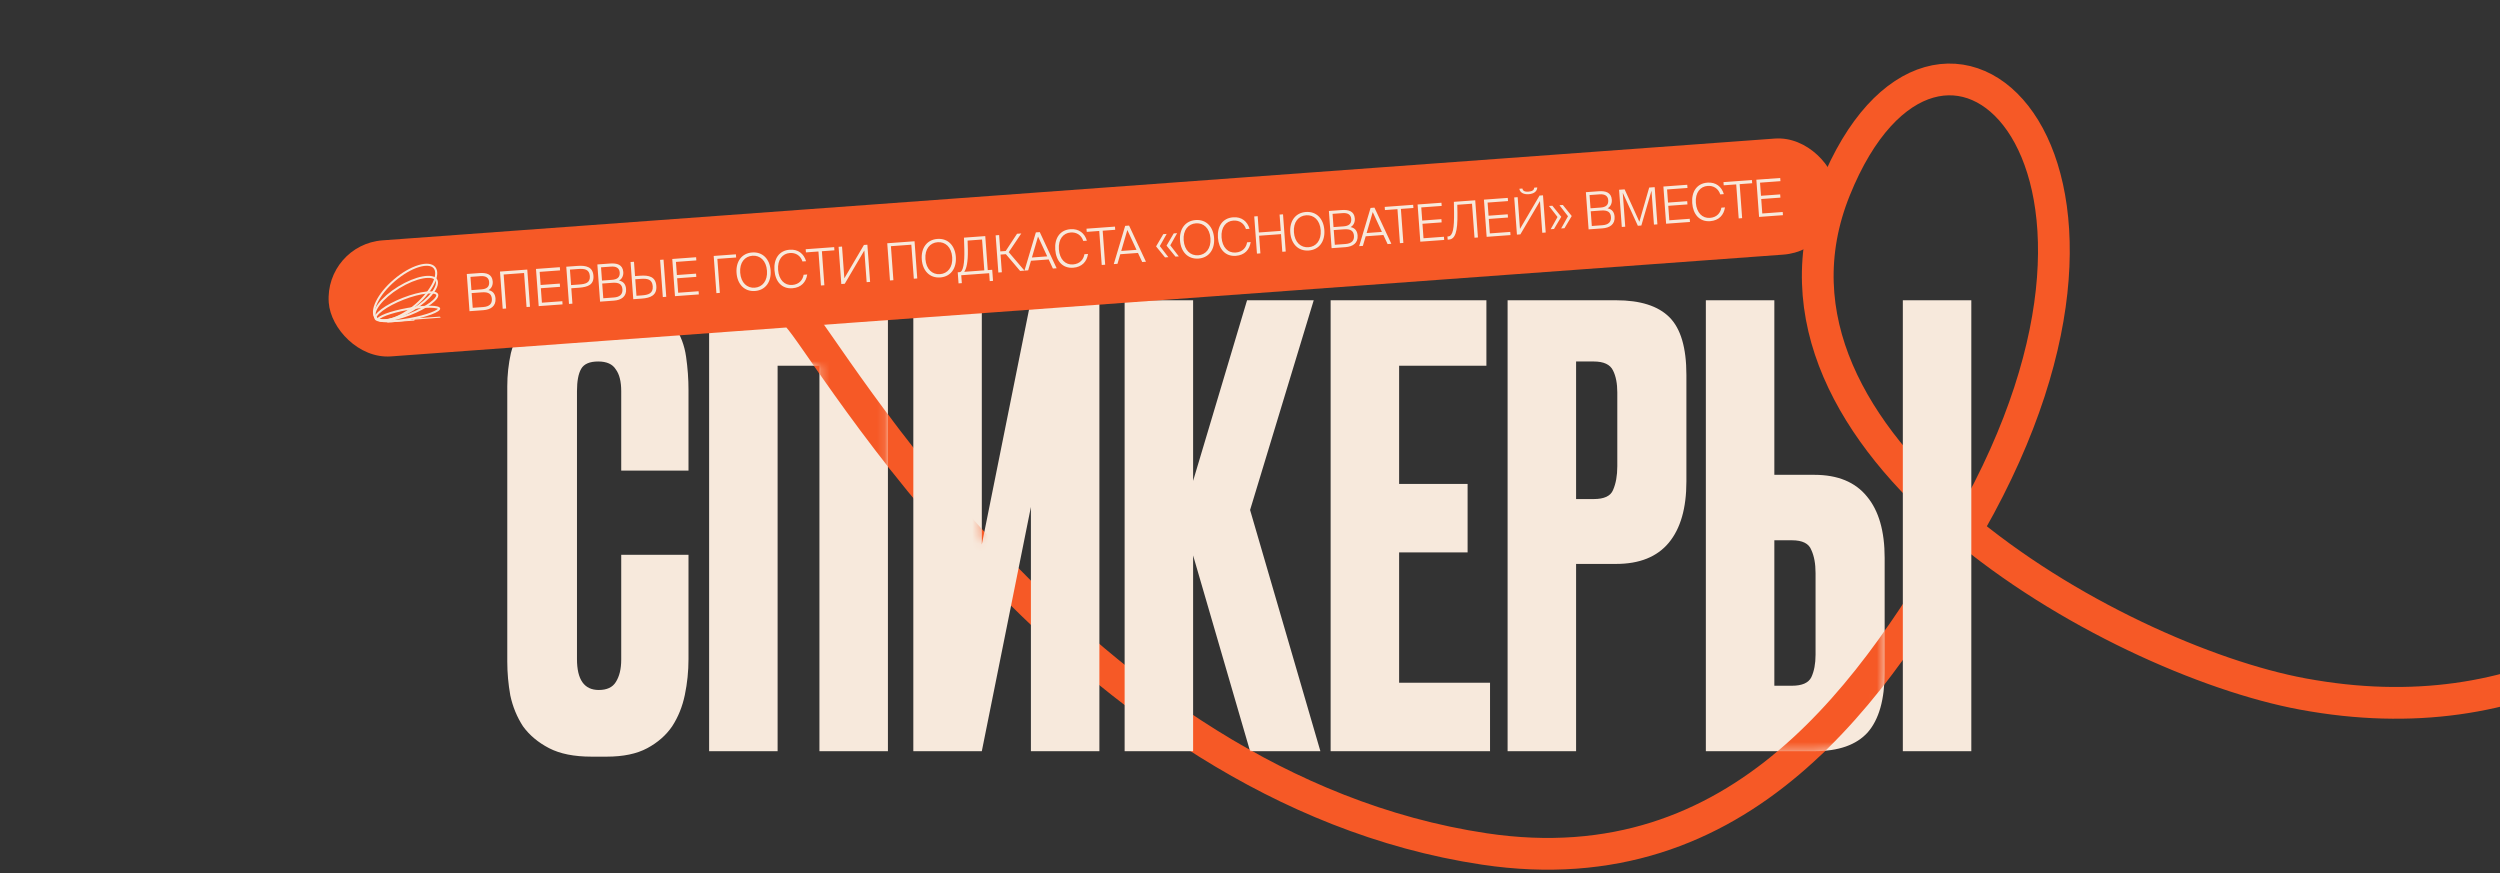 <?xml version="1.0" encoding="UTF-8"?> <svg xmlns="http://www.w3.org/2000/svg" width="315" height="110" viewBox="0 0 315 110" fill="none"><rect x="0" y="0" width="315" height="110" fill="#333333" stroke="none"/><path d="M100.46 39.822C104.168 43.381 135.446 99.227 187.013 106.967C219.556 111.852 236.446 86.687 248.253 65.951C274.917 19.118 244.11 -8.127 231.207 23.906C218.305 55.94 266.125 82.995 290.15 87.444C346.071 97.8 368.328 33.472 383.284 1.693" stroke="#F65926" stroke-width="4"></path><path d="M78.274 83.12V69.908H86.751V83.043C86.751 84.571 86.598 86.073 86.292 87.549C85.987 89.025 85.452 90.349 84.689 91.52C83.925 92.64 82.881 93.556 81.558 94.269C80.234 94.982 78.528 95.338 76.441 95.338H74.532C72.343 95.338 70.561 94.982 69.186 94.269C67.811 93.556 66.717 92.64 65.902 91.52C65.139 90.349 64.604 89.051 64.299 87.625C64.044 86.2 63.917 84.774 63.917 83.349V48.678C63.917 47.252 64.07 45.852 64.375 44.478C64.731 43.103 65.317 41.881 66.131 40.812C66.946 39.743 68.015 38.903 69.339 38.292C70.662 37.63 72.292 37.299 74.226 37.299H76.212C78.554 37.299 80.412 37.656 81.787 38.368C83.212 39.081 84.281 39.998 84.994 41.118C85.758 42.238 86.241 43.511 86.445 44.936C86.649 46.362 86.751 47.762 86.751 49.136V59.293H78.274V49.289C78.274 48.067 78.045 47.151 77.587 46.54C77.179 45.878 76.441 45.547 75.372 45.547C74.303 45.547 73.59 45.852 73.234 46.463C72.877 47.074 72.699 48.016 72.699 49.289V83.043C72.699 85.64 73.615 86.938 75.448 86.938C76.466 86.938 77.179 86.607 77.587 85.945C78.045 85.233 78.274 84.291 78.274 83.12ZM89.349 37.834H111.878V94.651H103.248V46.082H97.979V94.651H89.349V37.834ZM129.894 63.875L123.708 94.651H115.079V37.834H123.708V68.61L129.894 37.834H138.523V94.651H129.894V63.875ZM141.703 94.651V37.834H150.332V60.591L157.129 37.834H165.529L157.511 64.257L166.369 94.651H157.511L150.332 69.984V94.651H141.703ZM187.286 37.834V46.082H176.289V60.973H184.918V69.603H176.289V86.022H187.744V94.651H167.659V37.834H187.286ZM198.587 71.054V94.651H189.958V37.834H203.628C206.682 37.834 208.922 38.547 210.348 39.972C211.773 41.398 212.486 43.816 212.486 47.227V60.668C212.486 64.028 211.748 66.599 210.272 68.381C208.795 70.163 206.58 71.054 203.628 71.054H198.587ZM198.587 62.882H200.802C202.126 62.882 202.94 62.501 203.246 61.737C203.602 60.922 203.78 59.929 203.78 58.758V49.442C203.78 48.322 203.602 47.405 203.246 46.693C202.889 45.929 202.075 45.547 200.802 45.547H198.587V62.882ZM228.607 59.828C231.56 59.828 233.775 60.744 235.251 62.577C236.728 64.359 237.466 66.93 237.466 70.29V84.723C237.466 88.135 236.753 90.655 235.328 92.284C233.902 93.862 231.662 94.651 228.607 94.651H214.938V37.834H223.567V59.828H228.607ZM239.757 94.651V37.834H248.386V94.651H239.757ZM225.782 86.403C227.055 86.403 227.869 86.047 228.226 85.334C228.582 84.571 228.76 83.629 228.76 82.509V72.199C228.76 71.028 228.582 70.061 228.226 69.297C227.92 68.483 227.106 68.075 225.782 68.075H223.567V86.403H225.782Z" fill="#F7E9DC"></path><mask id="mask0_302_59" style="mask-type:alpha" maskUnits="userSpaceOnUse" x="63" y="37" width="175" height="59"><path d="M78.274 83.12V69.908H86.751V83.043C86.751 84.571 86.598 86.073 86.292 87.549C85.987 89.025 85.452 90.349 84.689 91.52C83.925 92.64 82.881 93.556 81.558 94.269C80.234 94.982 78.528 95.338 76.441 95.338H74.532C72.343 95.338 70.561 94.982 69.186 94.269C67.811 93.556 66.717 92.64 65.902 91.52C65.139 90.349 64.604 89.051 64.299 87.625C64.044 86.2 63.917 84.774 63.917 83.349V48.678C63.917 47.252 64.07 45.852 64.375 44.478C64.731 43.103 65.317 41.881 66.131 40.812C66.946 39.743 68.015 38.903 69.339 38.292C70.662 37.63 72.292 37.299 74.226 37.299H76.212C78.554 37.299 80.412 37.656 81.787 38.368C83.212 39.081 84.281 39.998 84.994 41.118C85.758 42.238 86.241 43.511 86.445 44.936C86.649 46.362 86.751 47.762 86.751 49.136V59.293H78.274V49.289C78.274 48.067 78.045 47.151 77.587 46.54C77.179 45.878 76.441 45.547 75.372 45.547C74.303 45.547 73.59 45.852 73.234 46.463C72.877 47.074 72.699 48.016 72.699 49.289V83.043C72.699 85.64 73.615 86.938 75.448 86.938C76.466 86.938 77.179 86.607 77.587 85.945C78.045 85.233 78.274 84.291 78.274 83.12Z" fill="#F7E9DC"></path><path d="M89.349 37.834H111.878V94.651H103.248V46.081H97.979V94.651H89.349V37.834Z" fill="#F7E9DC"></path><path d="M129.894 63.875L123.708 62.882L115.079 53.102V37.834H123.708V68.61L129.894 37.834H138.523V71.054H129.894V63.875Z" fill="#F7E9DC"></path><path d="M141.703 81.41V37.834H150.332V60.591L157.129 37.834H165.529L157.511 64.257L166.369 94.651H157.511L150.332 69.984V81.41H141.703Z" fill="#F7E9DC"></path><path d="M187.286 37.834V46.081H176.289V60.973H184.918V69.603H176.289V86.022H187.744V94.651H167.659V37.834H187.286Z" fill="#F7E9DC"></path><path d="M198.587 71.054V94.651H189.958V37.834H203.628C206.682 37.834 208.922 38.547 210.348 39.972C211.773 41.398 212.486 43.816 212.486 47.227V60.668C212.486 64.028 211.748 66.599 210.272 68.381C208.795 70.163 206.58 71.054 203.628 71.054H198.587ZM198.587 62.882H200.802C202.126 62.882 202.94 62.501 203.246 61.737C203.602 60.922 203.78 59.929 203.78 58.758V49.442C203.78 48.322 203.602 47.405 203.246 46.693C202.889 45.929 202.075 45.547 200.802 45.547H198.587V62.882Z" fill="#F7E9DC"></path><path d="M228.607 59.828C231.56 59.828 233.775 60.744 235.251 62.577C236.728 64.359 237.466 66.93 237.466 70.29V84.723C237.466 88.134 236.753 90.654 235.328 92.284C233.902 93.862 231.662 94.651 228.607 94.651H214.938V37.834H223.567V59.828H228.607ZM225.782 86.403C227.055 86.403 227.869 86.047 228.226 85.334C228.582 84.571 228.76 83.629 228.76 82.509V72.199C228.76 71.028 228.582 70.061 228.226 69.297C227.92 68.483 227.106 68.075 225.782 68.075H223.567V86.403H225.782Z" fill="#F7E9DC"></path></mask><g mask="url(#mask0_302_59)"><path d="M100.46 39.822C104.168 43.381 135.446 99.227 187.013 106.967C219.556 111.852 236.446 86.687 248.253 65.951C274.917 19.118 244.11 -8.127 231.207 23.906C218.305 55.94 266.125 82.995 290.15 87.444C346.071 97.8 368.328 33.472 383.284 1.693" stroke="#F65926" stroke-width="4"></path></g><rect x="40.889" y="30.818" width="190.557" height="14.662" rx="7.331" transform="rotate(-4.181 40.889 30.818)" fill="#F65926"></rect><path d="M59.158 39.21L58.816 34.523L60.412 34.407C61.259 34.345 62.013 34.523 62.083 35.474C62.119 35.971 61.894 36.365 61.55 36.552C62.125 36.673 62.393 37.05 62.434 37.612C62.505 38.582 61.815 39.016 60.904 39.082L59.158 39.21ZM59.427 36.929L59.562 38.784L60.901 38.686C61.67 38.63 62.02 38.266 61.975 37.652C61.928 37.012 61.534 36.775 60.726 36.834L59.427 36.929ZM59.278 34.886L59.4 36.554L60.647 36.462C61.287 36.416 61.679 36.179 61.632 35.533C61.59 34.964 61.172 34.748 60.544 34.793L59.278 34.886ZM63.774 38.872L63.34 38.904L62.998 34.218L66.437 33.966L66.779 38.653L66.346 38.684L66.033 34.399L63.46 34.587L63.774 38.872ZM67.876 38.572L67.534 33.886L70.539 33.666L70.569 34.067L67.996 34.255L68.117 35.91L70.534 35.733L70.564 36.14L68.147 36.317L68.28 38.14L70.853 37.952L70.882 38.353L67.876 38.572ZM71.35 33.607L72.752 33.505C73.871 33.423 74.692 33.629 74.773 34.748C74.856 35.879 74.072 36.17 72.953 36.252L71.984 36.323L72.125 38.262L71.692 38.294L71.35 33.607ZM72.839 33.895L71.812 33.97L71.954 35.922L72.982 35.847C73.751 35.791 74.385 35.653 74.321 34.781C74.257 33.908 73.609 33.838 72.839 33.895ZM75.609 38.007L75.267 33.321L76.863 33.204C77.71 33.142 78.464 33.321 78.534 34.271C78.57 34.769 78.345 35.162 78.002 35.35C78.576 35.47 78.844 35.847 78.885 36.41C78.956 37.379 78.266 37.813 77.355 37.88L75.609 38.007ZM75.878 35.726L76.014 37.581L77.352 37.483C78.121 37.427 78.471 37.064 78.426 36.45C78.38 35.81 77.985 35.572 77.177 35.631L75.878 35.726ZM75.729 33.683L75.851 35.351L77.098 35.26C77.738 35.213 78.13 34.977 78.083 34.33C78.041 33.761 77.623 33.545 76.996 33.591L75.729 33.683ZM80.865 37.623L79.792 37.701L79.449 33.015L79.882 32.983L80.014 34.787L80.654 34.74C81.785 34.657 82.613 34.87 82.698 36.04C82.783 37.19 81.996 37.54 80.865 37.623ZM80.043 35.188L80.195 37.269L80.874 37.219C81.682 37.16 82.312 36.978 82.246 36.073C82.179 35.155 81.53 35.079 80.722 35.138L80.043 35.188ZM83.948 37.398L83.515 37.429L83.172 32.743L83.605 32.711L83.948 37.398ZM85.047 37.317L84.704 32.631L87.71 32.411L87.739 32.812L85.167 33L85.288 34.655L87.705 34.478L87.735 34.885L85.317 35.062L85.451 36.885L88.023 36.697L88.053 37.097L85.047 37.317ZM90.701 36.904L90.268 36.936L89.925 32.249L92.724 32.045L92.753 32.445L90.388 32.618L90.701 36.904ZM93.264 34.358C93.359 35.644 94.142 36.321 95.099 36.251C96.056 36.181 96.733 35.397 96.639 34.111C96.545 32.825 95.761 32.154 94.805 32.224C93.848 32.294 93.17 33.071 93.264 34.358ZM97.098 34.077C97.202 35.506 96.454 36.568 95.129 36.665C93.804 36.762 92.91 35.82 92.805 34.391C92.701 32.962 93.449 31.907 94.774 31.81C96.1 31.713 96.993 32.649 97.098 34.077ZM101.256 34.618L101.708 34.585C101.57 35.538 100.952 36.239 99.84 36.32C98.496 36.419 97.685 35.458 97.581 34.042C97.477 32.613 98.16 31.563 99.505 31.464C100.565 31.387 101.29 31.977 101.567 32.912L101.114 32.945C100.863 32.177 100.233 31.827 99.522 31.879C98.598 31.947 97.946 32.716 98.04 34.008C98.131 35.256 98.853 35.977 99.817 35.906C100.721 35.84 101.158 35.236 101.256 34.618ZM103.438 35.973L103.125 31.687L101.548 31.802L101.518 31.402L105.106 31.139L105.135 31.54L103.558 31.655L103.871 35.941L103.438 35.973ZM106.439 35.754L106.005 35.785L105.663 31.099L106.096 31.067L106.388 35.068L108.856 30.865L109.289 30.834L109.632 35.52L109.199 35.552L108.907 31.557L106.439 35.754ZM112.568 35.305L112.135 35.337L111.793 30.651L115.232 30.399L115.574 35.086L115.141 35.117L114.828 30.832L112.255 31.02L112.568 35.305ZM116.603 32.651C116.697 33.938 117.481 34.615 118.437 34.545C119.394 34.475 120.071 33.691 119.977 32.405C119.883 31.119 119.1 30.448 118.143 30.518C117.186 30.588 116.509 31.365 116.603 32.651ZM120.436 32.371C120.541 33.8 119.793 34.862 118.468 34.959C117.143 35.056 116.248 34.114 116.144 32.685C116.039 31.256 116.788 30.201 118.113 30.104C119.438 30.007 120.332 30.943 120.436 32.371ZM121.191 35.676L120.777 35.706L120.675 34.31L120.901 34.293C121.373 34.259 121.544 33.122 121.506 31.455L121.461 29.944L124.143 29.748L124.457 34.033L125.019 33.992L125.121 35.389L124.707 35.419L124.635 34.423L121.118 34.68L121.191 35.676ZM121.496 34.25L124.024 34.065L123.74 30.18L121.917 30.313L121.951 31.487C121.978 33.019 121.779 33.846 121.496 34.25ZM126.232 34.306L125.793 34.339L125.45 29.652L125.89 29.62L126.04 31.676L126.719 31.626L128.146 29.455L128.682 29.416L127.1 31.774L129.083 34.098L128.534 34.138L126.742 32.027L126.069 32.076L126.232 34.306ZM129.084 34.098L130.519 29.282L131.01 29.246L133.137 33.802L132.665 33.836L132.133 32.692L129.903 32.855L129.549 34.064L129.084 34.098ZM130.791 29.801L130.022 32.444L131.949 32.303L130.791 29.801ZM136.636 32.032L137.089 31.999C136.95 32.951 136.332 33.653 135.22 33.734C133.876 33.832 133.065 32.871 132.961 31.456C132.857 30.027 133.54 28.976 134.885 28.878C135.945 28.8 136.67 29.391 136.947 30.326L136.494 30.359C136.243 29.591 135.613 29.241 134.902 29.293C133.978 29.36 133.326 30.129 133.42 31.422C133.511 32.67 134.233 33.39 135.196 33.32C136.101 33.254 136.538 32.65 136.636 32.032ZM138.818 33.386L138.505 29.101L136.928 29.216L136.898 28.815L140.486 28.553L140.515 28.954L138.938 29.069L139.251 33.355L138.818 33.386ZM140.337 33.276L141.772 28.459L142.263 28.423L144.39 32.979L143.918 33.014L143.386 31.87L141.156 32.033L140.802 33.242L140.337 33.276ZM142.044 28.979L141.275 31.621L143.201 31.48L142.044 28.979ZM148.112 32.337L146.984 30.951L147.891 29.409L148.318 29.378L147.455 30.91L148.532 32.306L148.112 32.337ZM146.793 32.433L145.665 31.047L146.573 29.505L146.999 29.474L146.137 31.006L147.213 32.402L146.793 32.433ZM149.142 30.273C149.236 31.559 150.02 32.236 150.977 32.166C151.933 32.096 152.611 31.312 152.517 30.026C152.422 28.74 151.639 28.069 150.682 28.139C149.726 28.209 149.048 28.986 149.142 30.273ZM152.975 29.993C153.08 31.421 152.332 32.483 151.007 32.58C149.682 32.677 148.788 31.735 148.683 30.306C148.579 28.878 149.327 27.822 150.652 27.725C151.977 27.628 152.871 28.564 152.975 29.993ZM157.134 30.533L157.586 30.5C157.448 31.453 156.83 32.154 155.718 32.236C154.373 32.334 153.562 31.373 153.459 29.957C153.354 28.529 154.038 27.478 155.383 27.38C156.443 27.302 157.168 27.892 157.444 28.828L156.992 28.861C156.741 28.093 156.111 27.742 155.4 27.794C154.475 27.862 153.823 28.631 153.918 29.924C154.009 31.171 154.731 31.892 155.694 31.821C156.599 31.755 157.036 31.151 157.134 30.533ZM161.227 27.037L161.66 27.005L162.003 31.692L161.57 31.723L161.407 29.5L158.647 29.701L158.81 31.925L158.376 31.957L158.034 27.27L158.467 27.239L158.617 29.294L161.377 29.092L161.227 27.037ZM163.033 29.257C163.128 30.544 163.911 31.221 164.868 31.151C165.825 31.081 166.502 30.297 166.408 29.011C166.314 27.724 165.53 27.054 164.574 27.124C163.617 27.194 162.939 27.971 163.033 29.257ZM166.867 28.977C166.971 30.406 166.223 31.468 164.898 31.564C163.573 31.661 162.679 30.719 162.575 29.291C162.47 27.862 163.218 26.807 164.543 26.71C165.869 26.613 166.762 27.549 166.867 28.977ZM167.782 31.269L167.44 26.583L169.037 26.466C169.883 26.404 170.637 26.583 170.707 27.533C170.743 28.031 170.518 28.424 170.175 28.612C170.749 28.732 171.017 29.109 171.058 29.672C171.129 30.641 170.439 31.075 169.528 31.142L167.782 31.269ZM168.051 28.988L168.187 30.843L169.525 30.745C170.294 30.689 170.644 30.326 170.6 29.712C170.553 29.072 170.158 28.834 169.35 28.893L168.051 28.988ZM167.902 26.945L168.024 28.613L169.271 28.522C169.911 28.475 170.303 28.238 170.256 27.592C170.215 27.023 169.796 26.807 169.169 26.853L167.902 26.945ZM171.257 31.015L172.692 26.199L173.183 26.163L175.31 30.719L174.838 30.753L174.306 29.61L172.076 29.773L171.722 30.981L171.257 31.015ZM172.964 26.718L172.195 29.361L174.121 29.22L172.964 26.718ZM176.392 30.64L176.079 26.354L174.502 26.469L174.472 26.069L178.06 25.806L178.089 26.207L176.512 26.322L176.825 30.608L176.392 30.64ZM178.959 30.452L178.617 25.766L181.623 25.546L181.652 25.947L179.079 26.135L179.2 27.79L181.618 27.613L181.647 28.02L179.23 28.197L179.363 30.02L181.936 29.832L181.965 30.232L178.959 30.452ZM182.556 30.189L182.407 30.2L182.378 29.799L182.468 29.793C183.069 29.749 183.239 28.788 183.209 26.678L183.189 25.431L185.878 25.235L186.221 29.921L185.788 29.953L185.474 25.667L183.619 25.803L183.638 26.867C183.674 29.224 183.351 30.131 182.556 30.189ZM187.317 29.841L186.975 25.155L189.981 24.935L190.01 25.336L187.437 25.524L187.558 27.179L189.976 27.002L190.006 27.409L187.588 27.586L187.721 29.409L190.294 29.221L190.323 29.621L187.317 29.841ZM192.613 24.47C192.019 24.513 191.508 24.29 191.439 23.782L191.82 23.754C191.891 24.106 192.189 24.176 192.596 24.146C193.003 24.116 193.293 23.991 193.313 23.645L193.695 23.617C193.68 24.132 193.24 24.424 192.613 24.47ZM191.567 29.53L191.134 29.562L190.791 24.876L191.224 24.844L191.517 28.845L193.984 24.642L194.417 24.611L194.76 29.297L194.327 29.329L194.035 25.334L191.567 29.53ZM196.72 27.315L195.806 28.85L195.386 28.881L196.248 27.343L195.172 25.953L195.598 25.922L196.72 27.315ZM198.039 27.218L197.124 28.754L196.704 28.785L197.567 27.246L196.49 25.856L196.917 25.825L198.039 27.218ZM200.164 28.902L199.821 24.215L201.418 24.099C202.265 24.037 203.019 24.216 203.088 25.166C203.125 25.664 202.9 26.057 202.556 26.245C203.13 26.365 203.398 26.742 203.44 27.304C203.51 28.274 202.821 28.708 201.909 28.774L200.164 28.902ZM200.433 26.621L200.568 28.476L201.906 28.378C202.676 28.322 203.026 27.958 202.981 27.344C202.934 26.704 202.54 26.467 201.732 26.526L200.433 26.621ZM200.283 24.578L200.405 26.246L201.653 26.155C202.293 26.108 202.685 25.871 202.638 25.225C202.596 24.656 202.177 24.44 201.55 24.486L200.283 24.578ZM206.809 28.416L206.37 28.448L204.467 24.292L204.779 28.565L204.346 28.596L204.004 23.91L204.702 23.859L206.56 27.941L207.798 23.632L208.49 23.582L208.832 28.268L208.399 28.3L208.087 24.027L206.809 28.416ZM209.93 28.188L209.587 23.502L212.593 23.282L212.622 23.683L210.05 23.871L210.171 25.526L212.588 25.349L212.618 25.756L210.2 25.933L210.334 27.756L212.906 27.568L212.936 27.968L209.93 28.188ZM216.894 26.165L217.346 26.132C217.208 27.084 216.59 27.786 215.478 27.867C214.133 27.965 213.322 27.004 213.219 25.589C213.114 24.16 213.798 23.109 215.143 23.011C216.203 22.934 216.928 23.524 217.204 24.459L216.752 24.492C216.501 23.724 215.871 23.374 215.16 23.426C214.235 23.493 213.583 24.262 213.678 25.555C213.769 26.803 214.491 27.523 215.454 27.453C216.359 27.387 216.796 26.783 216.894 26.165ZM219.076 27.52L218.763 23.234L217.186 23.349L217.156 22.948L220.744 22.686L220.773 23.087L219.196 23.202L219.509 27.488L219.076 27.52ZM221.643 27.332L221.301 22.645L224.306 22.426L224.336 22.826L221.763 23.015L221.884 24.669L224.302 24.493L224.331 24.9L221.914 25.076L222.047 26.899L224.62 26.711L224.649 27.112L221.643 27.332Z" fill="#F7E9DC"></path><path d="M54.734 33.717C54.905 33.917 54.981 34.193 54.96 34.534C54.938 34.876 54.82 35.276 54.61 35.709C54.19 36.576 53.414 37.556 52.38 38.44C51.346 39.325 50.257 39.939 49.336 40.219C48.876 40.36 48.462 40.415 48.121 40.383C47.781 40.351 47.52 40.233 47.349 40.033C47.178 39.833 47.102 39.557 47.123 39.216C47.144 38.874 47.263 38.474 47.473 38.041C47.893 37.174 48.668 36.194 49.702 35.31C50.736 34.425 51.825 33.811 52.746 33.531C53.207 33.39 53.62 33.335 53.961 33.367C54.302 33.399 54.563 33.517 54.734 33.717Z" stroke="#F7E9DC" stroke-width="0.259"></path><path d="M54.965 35.266C55.071 35.439 55.088 35.67 55.005 35.956C54.922 36.241 54.742 36.569 54.475 36.918C53.941 37.615 53.072 38.38 51.994 39.041C50.916 39.703 49.841 40.132 48.977 40.292C48.545 40.372 48.172 40.384 47.88 40.329C47.588 40.274 47.389 40.154 47.283 39.981C47.177 39.808 47.16 39.577 47.243 39.291C47.326 39.006 47.506 38.678 47.773 38.329C48.307 37.632 49.176 36.867 50.254 36.206C51.332 35.544 52.407 35.115 53.27 34.955C53.703 34.875 54.076 34.863 54.368 34.918C54.66 34.973 54.859 35.093 54.965 35.266Z" stroke="#F7E9DC" stroke-width="0.259"></path><path d="M55.086 37.115C55.123 37.212 55.096 37.358 54.952 37.558C54.81 37.755 54.574 37.978 54.257 38.214C53.622 38.685 52.683 39.191 51.59 39.616C50.496 40.041 49.462 40.303 48.676 40.385C48.282 40.425 47.958 40.42 47.721 40.371C47.478 40.321 47.36 40.232 47.323 40.135C47.285 40.038 47.312 39.893 47.457 39.692C47.598 39.496 47.834 39.273 48.152 39.037C48.786 38.566 49.725 38.06 50.819 37.635C51.913 37.209 52.946 36.947 53.732 36.866C54.126 36.825 54.451 36.831 54.687 36.88C54.93 36.93 55.048 37.019 55.086 37.115Z" stroke="#F7E9DC" stroke-width="0.259"></path><path d="M55.333 38.88C55.335 38.891 55.334 38.915 55.3 38.96C55.267 39.005 55.208 39.058 55.121 39.117C54.947 39.236 54.681 39.365 54.339 39.495C53.655 39.755 52.688 40.014 51.601 40.208C50.513 40.402 49.517 40.493 48.786 40.485C48.419 40.481 48.125 40.452 47.921 40.401C47.819 40.375 47.745 40.346 47.698 40.315C47.651 40.285 47.642 40.262 47.64 40.252C47.638 40.242 47.639 40.217 47.673 40.172C47.707 40.127 47.765 40.074 47.852 40.015C48.026 39.897 48.292 39.768 48.634 39.637C49.318 39.377 50.285 39.118 51.372 38.924C52.46 38.73 53.456 38.639 54.188 38.647C54.554 38.651 54.848 38.68 55.052 38.731C55.154 38.757 55.228 38.787 55.275 38.817C55.322 38.847 55.331 38.87 55.333 38.88Z" stroke="#F7E9DC" stroke-width="0.259"></path><path d="M52.129 40.272C53.925 40.14 55.38 40.031 55.38 40.026C55.38 40.022 53.924 40.125 52.128 40.257C50.333 40.388 48.877 40.498 48.878 40.502C48.878 40.506 50.334 40.403 52.129 40.272Z" stroke="#F7E9DC" stroke-width="0.259"></path></svg> 